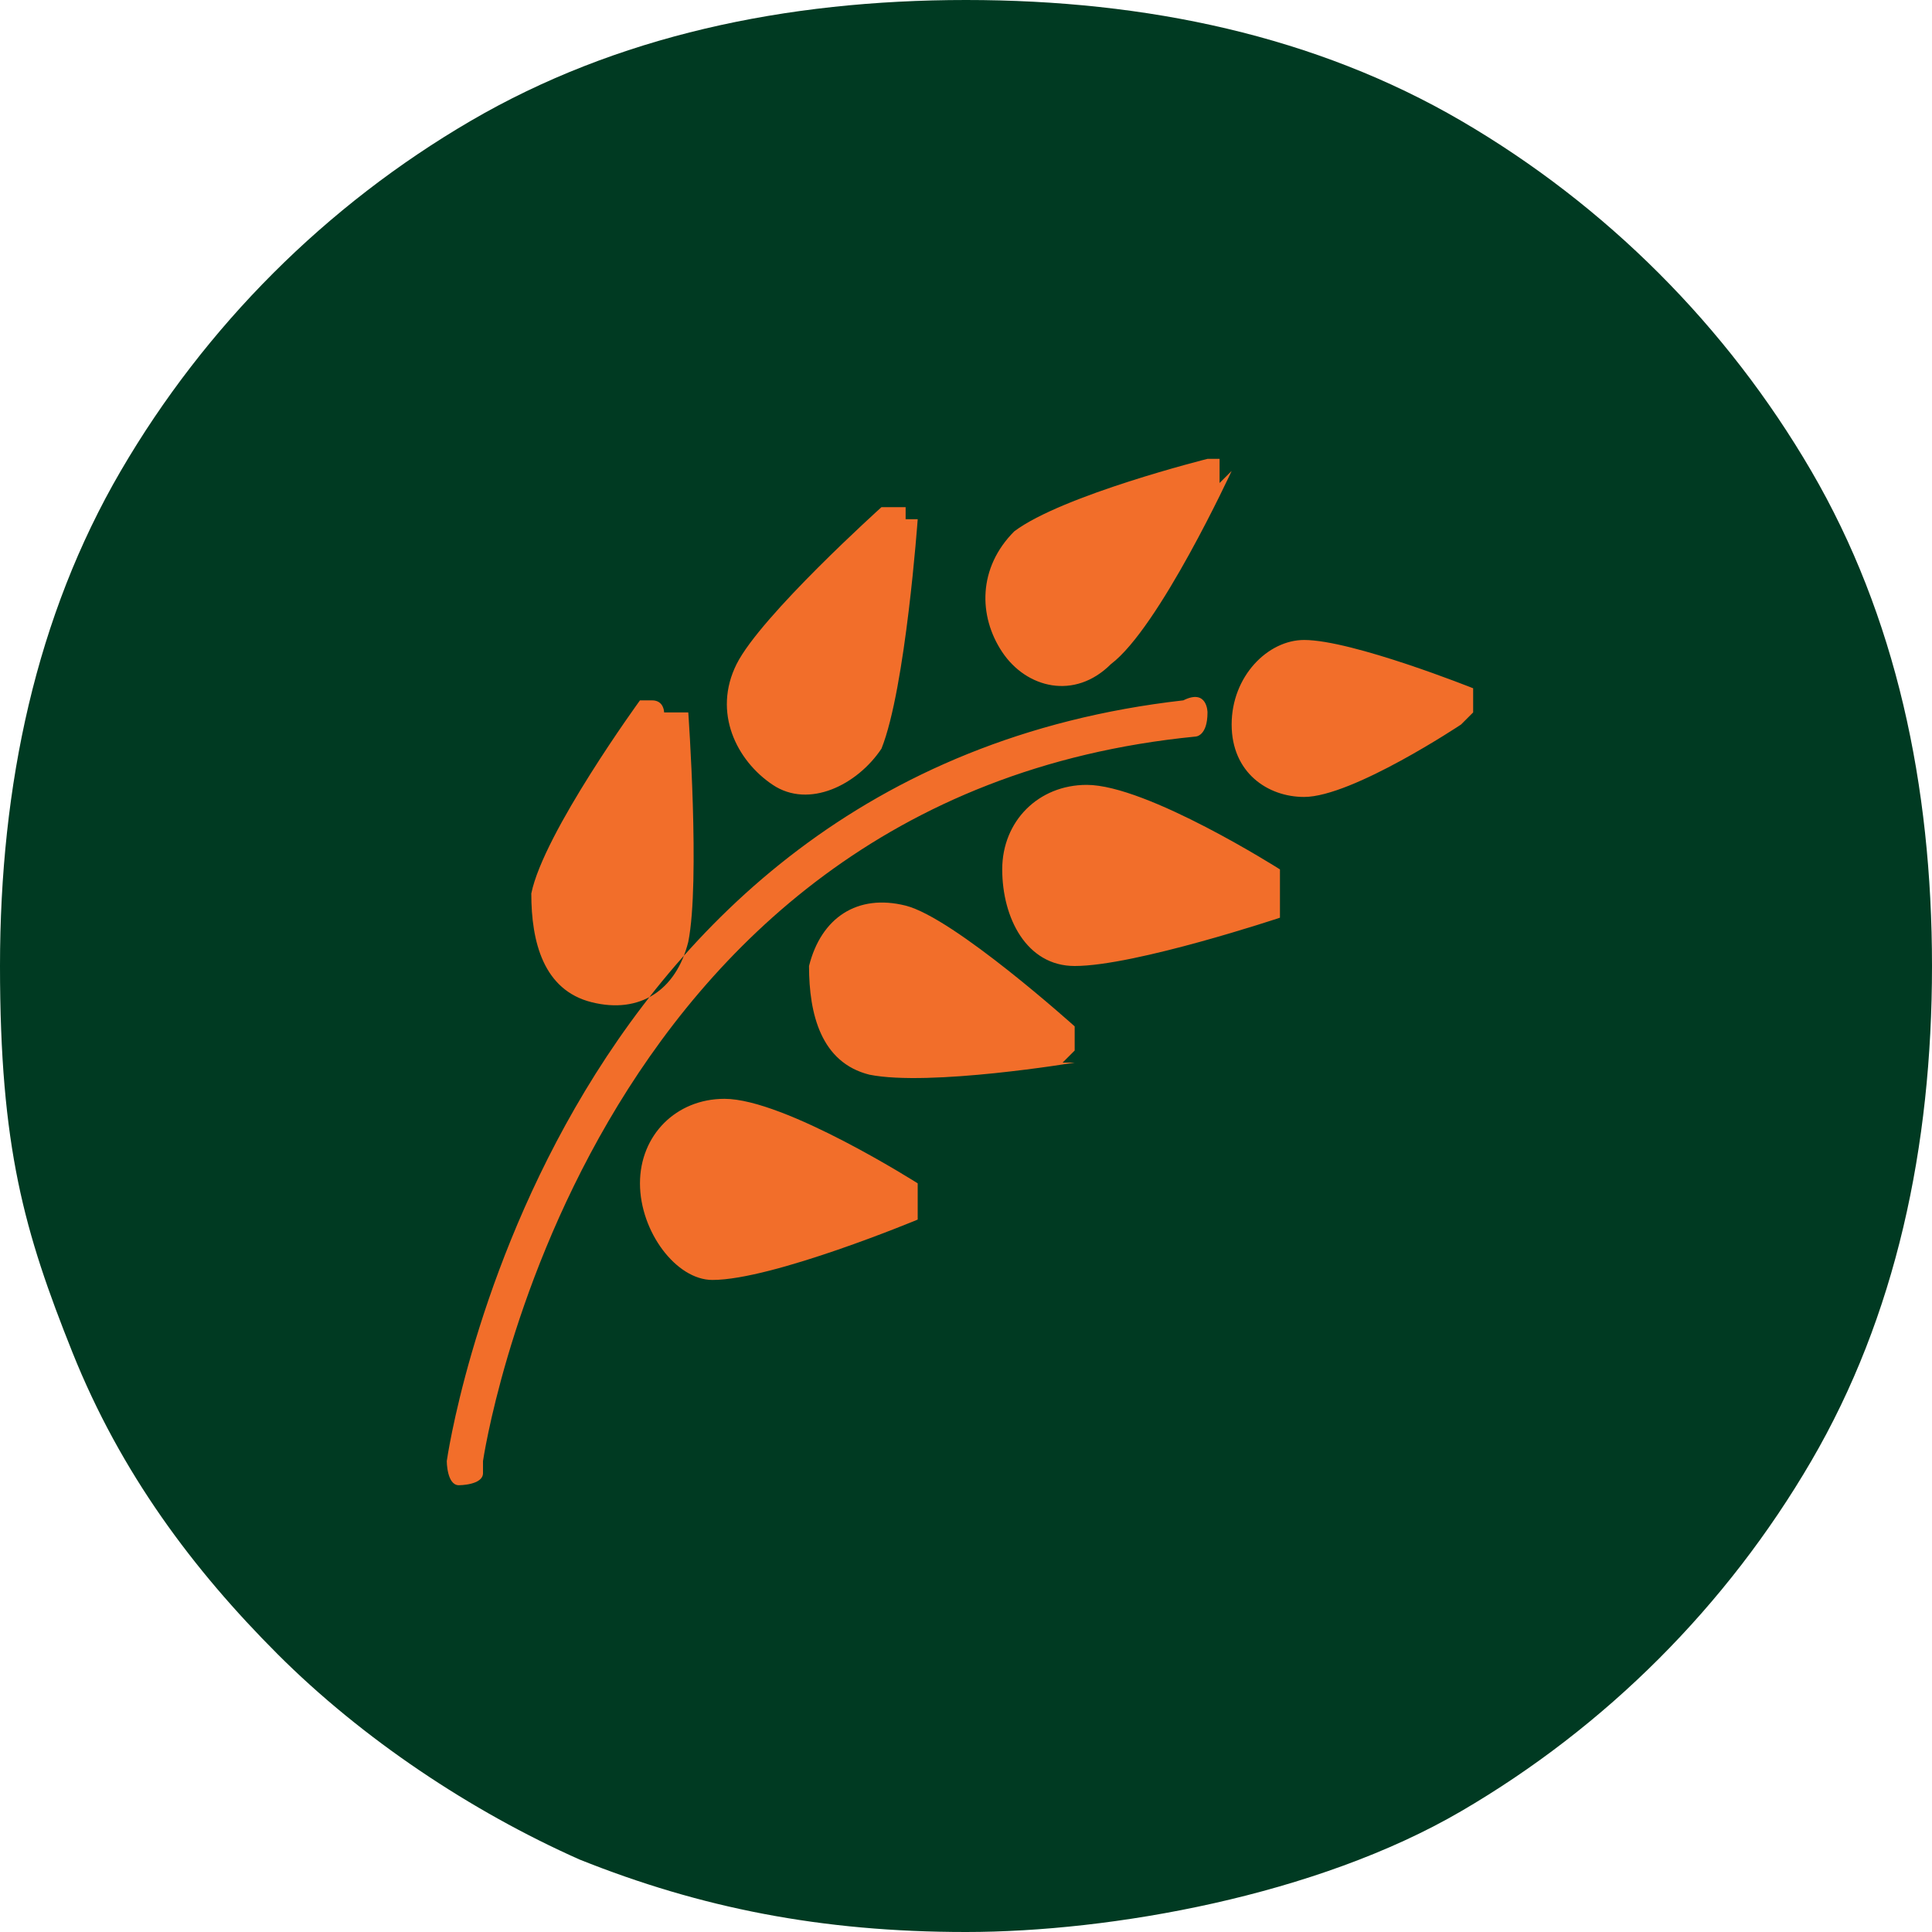 <svg viewBox="0 0 16 16" version="1.1" xmlns="http://www.w3.org/2000/svg">
  <defs>
    <style>
      .cls-1 {
        fill: #f26e2a;
        fill-rule: evenodd;
      }

      .cls-2 {
        fill: #003a22;
      }
    </style>
  </defs>
  
  <g>
    <g id="Layer_1">
      <g>
        <path d="M15,3.9c-.7-1.2-1.7-2.2-2.9-2.9-1.2-.7-2.6-1-4.1-1s-2.9.3-4.1,1c-1.2.7-2.2,1.7-2.9,2.9-.7,1.2-1,2.6-1,4.1s.2,2.2.6,3.2c.4,1,1,1.8,1.7,2.5.7.7,1.6,1.3,2.5,1.7,1,.4,2,.6,3.2.6s2.9-.3,4.1-1c1.2-.7,2.2-1.7,2.9-2.9.7-1.2,1-2.6,1-4.1s-.3-2.9-1-4.1Z" class="cls-2"></path>
        <path d="M4,12.1s.8-5.5,5.9-6c0,0,.1,0,.1-.2,0,0,0-.2-.2-.1-5.3.6-6.1,6.3-6.1,6.3,0,0,0,.2.1.2,0,0,.2,0,.2-.1ZM7.6,10c0,0,0,0,0-.1s0-.1,0-.1c0,0-1.1-.7-1.6-.7-.4,0-.7.3-.7.7s.3.8.6.8c.5,0,1.7-.5,1.7-.5ZM8.8,8.8c0,0,0,0,.1-.1,0,0,0-.1,0-.2,0,0-1-.9-1.4-1-.4-.1-.7.1-.8.5,0,.4.1.8.5.9.5.1,1.7-.1,1.7-.1ZM5.5,5.9c0,0,0-.1-.1-.1s-.1,0-.1,0c0,0-.8,1.1-.9,1.6,0,.4.1.8.5.9.4.1.7-.1.8-.5.1-.5,0-1.9,0-1.9ZM10.6,7.5c0,0,0,0,0-.1,0,0,0-.1,0-.2,0,0-1.1-.7-1.6-.7-.4,0-.7.3-.7.7,0,.4.2.8.6.8.5,0,1.7-.4,1.7-.4ZM7.5,4.3c0,0,0-.1,0-.1s-.1,0-.2,0c0,0-1,.9-1.2,1.3-.2.4,0,.8.3,1,.3.2.7,0,.9-.3.2-.5.3-1.9.3-1.9ZM12.2,5.9s0,0,0-.1c0,0,0-.1,0-.1,0,0-1-.4-1.4-.4-.3,0-.6.3-.6.7,0,.4.3.6.6.6.4,0,1.3-.6,1.3-.6ZM10.1,4c0,0,0-.1,0-.2,0,0,0,0-.1,0,0,0-1.2.3-1.6.6-.3.3-.3.7-.1,1,.2.3.6.4.9.1.4-.3,1-1.6,1-1.6Z" class="cls-1"></path>
      </g>
    </g>
  </g>
</svg>